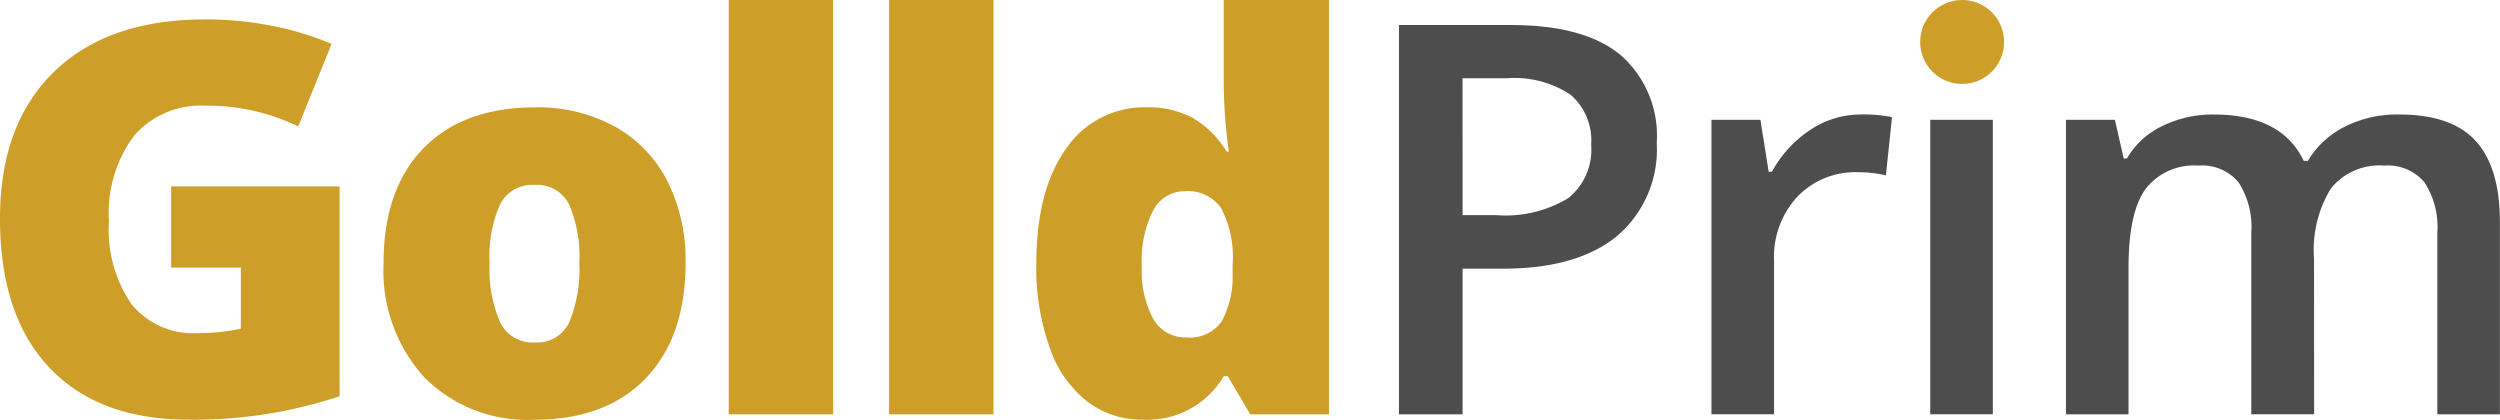 <svg xmlns="http://www.w3.org/2000/svg" width="178.706" height="30" viewBox="0 0 178.706 30"><defs><style>.a{fill:#cd9f28;}.b{fill:#4d4d4d;}</style></defs><g transform="translate(-104.523 -38.207)"><path class="a" d="M13.758-9.468H25.8v15A33.19,33.19,0,0,1,15.018,7.207q-6.451,0-9.973-3.731T1.523-7.165q0-6.739,3.856-10.489t10.8-3.75a23.975,23.975,0,0,1,4.972.495,21.04,21.04,0,0,1,4.075,1.256l-2.386,5.9a14.788,14.788,0,0,0-6.623-1.485,6.306,6.306,0,0,0-5.106,2.141,9.248,9.248,0,0,0-1.8,6.12,9.366,9.366,0,0,0,1.632,5.949,5.664,5.664,0,0,0,4.7,2.046A13.846,13.846,0,0,0,18.74.7V-3.662H13.758ZM50.53-4q0,5.292-2.853,8.252t-7.988,2.96A10.363,10.363,0,0,1,31.854,4.18,11.313,11.313,0,0,1,28.943-4q0-5.273,2.853-8.195T39.8-15.122a11.44,11.44,0,0,1,5.631,1.352A9.238,9.238,0,0,1,49.2-9.9,12.481,12.481,0,0,1,50.53-4ZM36.52-4A9.556,9.556,0,0,0,37.265.231a2.588,2.588,0,0,0,2.5,1.456A2.514,2.514,0,0,0,42.218.231,9.891,9.891,0,0,0,42.934-4a9.392,9.392,0,0,0-.725-4.169,2.562,2.562,0,0,0-2.481-1.409,2.573,2.573,0,0,0-2.462,1.4A9.171,9.171,0,0,0,36.52-4ZM61.077,6.826H53.614V-22.793h7.463Zm11.463,0H65.077V-22.793H72.54Zm10.718.381a6.482,6.482,0,0,1-4.037-1.313,8.33,8.33,0,0,1-2.672-3.864A17.126,17.126,0,0,1,75.6-3.929q0-5.254,2.119-8.223a6.766,6.766,0,0,1,5.821-2.97,6.688,6.688,0,0,1,3.178.723,7.014,7.014,0,0,1,2.491,2.437h.153A35.667,35.667,0,0,1,89-17.025v-5.768h7.52V6.826H90.893L89.289,4.1H89A6.328,6.328,0,0,1,83.258,7.207Zm3.054-5.882A2.791,2.791,0,0,0,88.841.2a6.752,6.752,0,0,0,.792-3.464v-.59a7.521,7.521,0,0,0-.821-4.064,2.894,2.894,0,0,0-2.577-1.209,2.524,2.524,0,0,0-2.281,1.38,7.828,7.828,0,0,0-.811,3.931A7.282,7.282,0,0,0,83.964.012,2.613,2.613,0,0,0,86.312,1.325Z" transform="translate(103 61)"/><path class="b" d="M96.763-13a8.115,8.115,0,0,1-2.855,6.681Q91.053-4,85.78-4H82.886V6.414H78.337v-27.83h8.014q5.216,0,7.814,2.132A7.653,7.653,0,0,1,96.763-13ZM82.886-7.825H85.3a8.662,8.662,0,0,0,5.14-1.218,4.434,4.434,0,0,0,1.637-3.807,4.32,4.32,0,0,0-1.466-3.579,7.239,7.239,0,0,0-4.569-1.18h-3.16Zm28.469-7.2a10.768,10.768,0,0,1,2.227.19l-.438,4.169a8.455,8.455,0,0,0-1.98-.228,5.729,5.729,0,0,0-4.35,1.751,6.33,6.33,0,0,0-1.666,4.549v11h-4.473V-14.639h3.5l.59,3.712H105a8.341,8.341,0,0,1,2.732-2.989A6.493,6.493,0,0,1,111.355-15.02Zm9.433,21.434h-4.473V-14.639h4.473Zm22.968,0h-4.492V-6.568a5.887,5.887,0,0,0-.914-3.607,3.372,3.372,0,0,0-2.855-1.19,4.355,4.355,0,0,0-3.8,1.685Q130.488-8,130.488-4.075V6.414h-4.473V-14.639h3.5l.628,2.76h.228a5.833,5.833,0,0,1,2.541-2.322,8.194,8.194,0,0,1,3.664-.819q4.854,0,6.434,3.312h.3a6.418,6.418,0,0,1,2.627-2.437,8.337,8.337,0,0,1,3.883-.876q3.769,0,5.492,1.9t1.723,5.806V6.414h-4.473V-6.568a5.841,5.841,0,0,0-.923-3.607,3.4,3.4,0,0,0-2.865-1.19,4.44,4.44,0,0,0-3.817,1.628,8.389,8.389,0,0,0-1.209,5Z" transform="translate(126.187 61.412)"/><circle class="a" cx="3" cy="3" r="3" transform="translate(241.781 38.207)"/></g></svg>